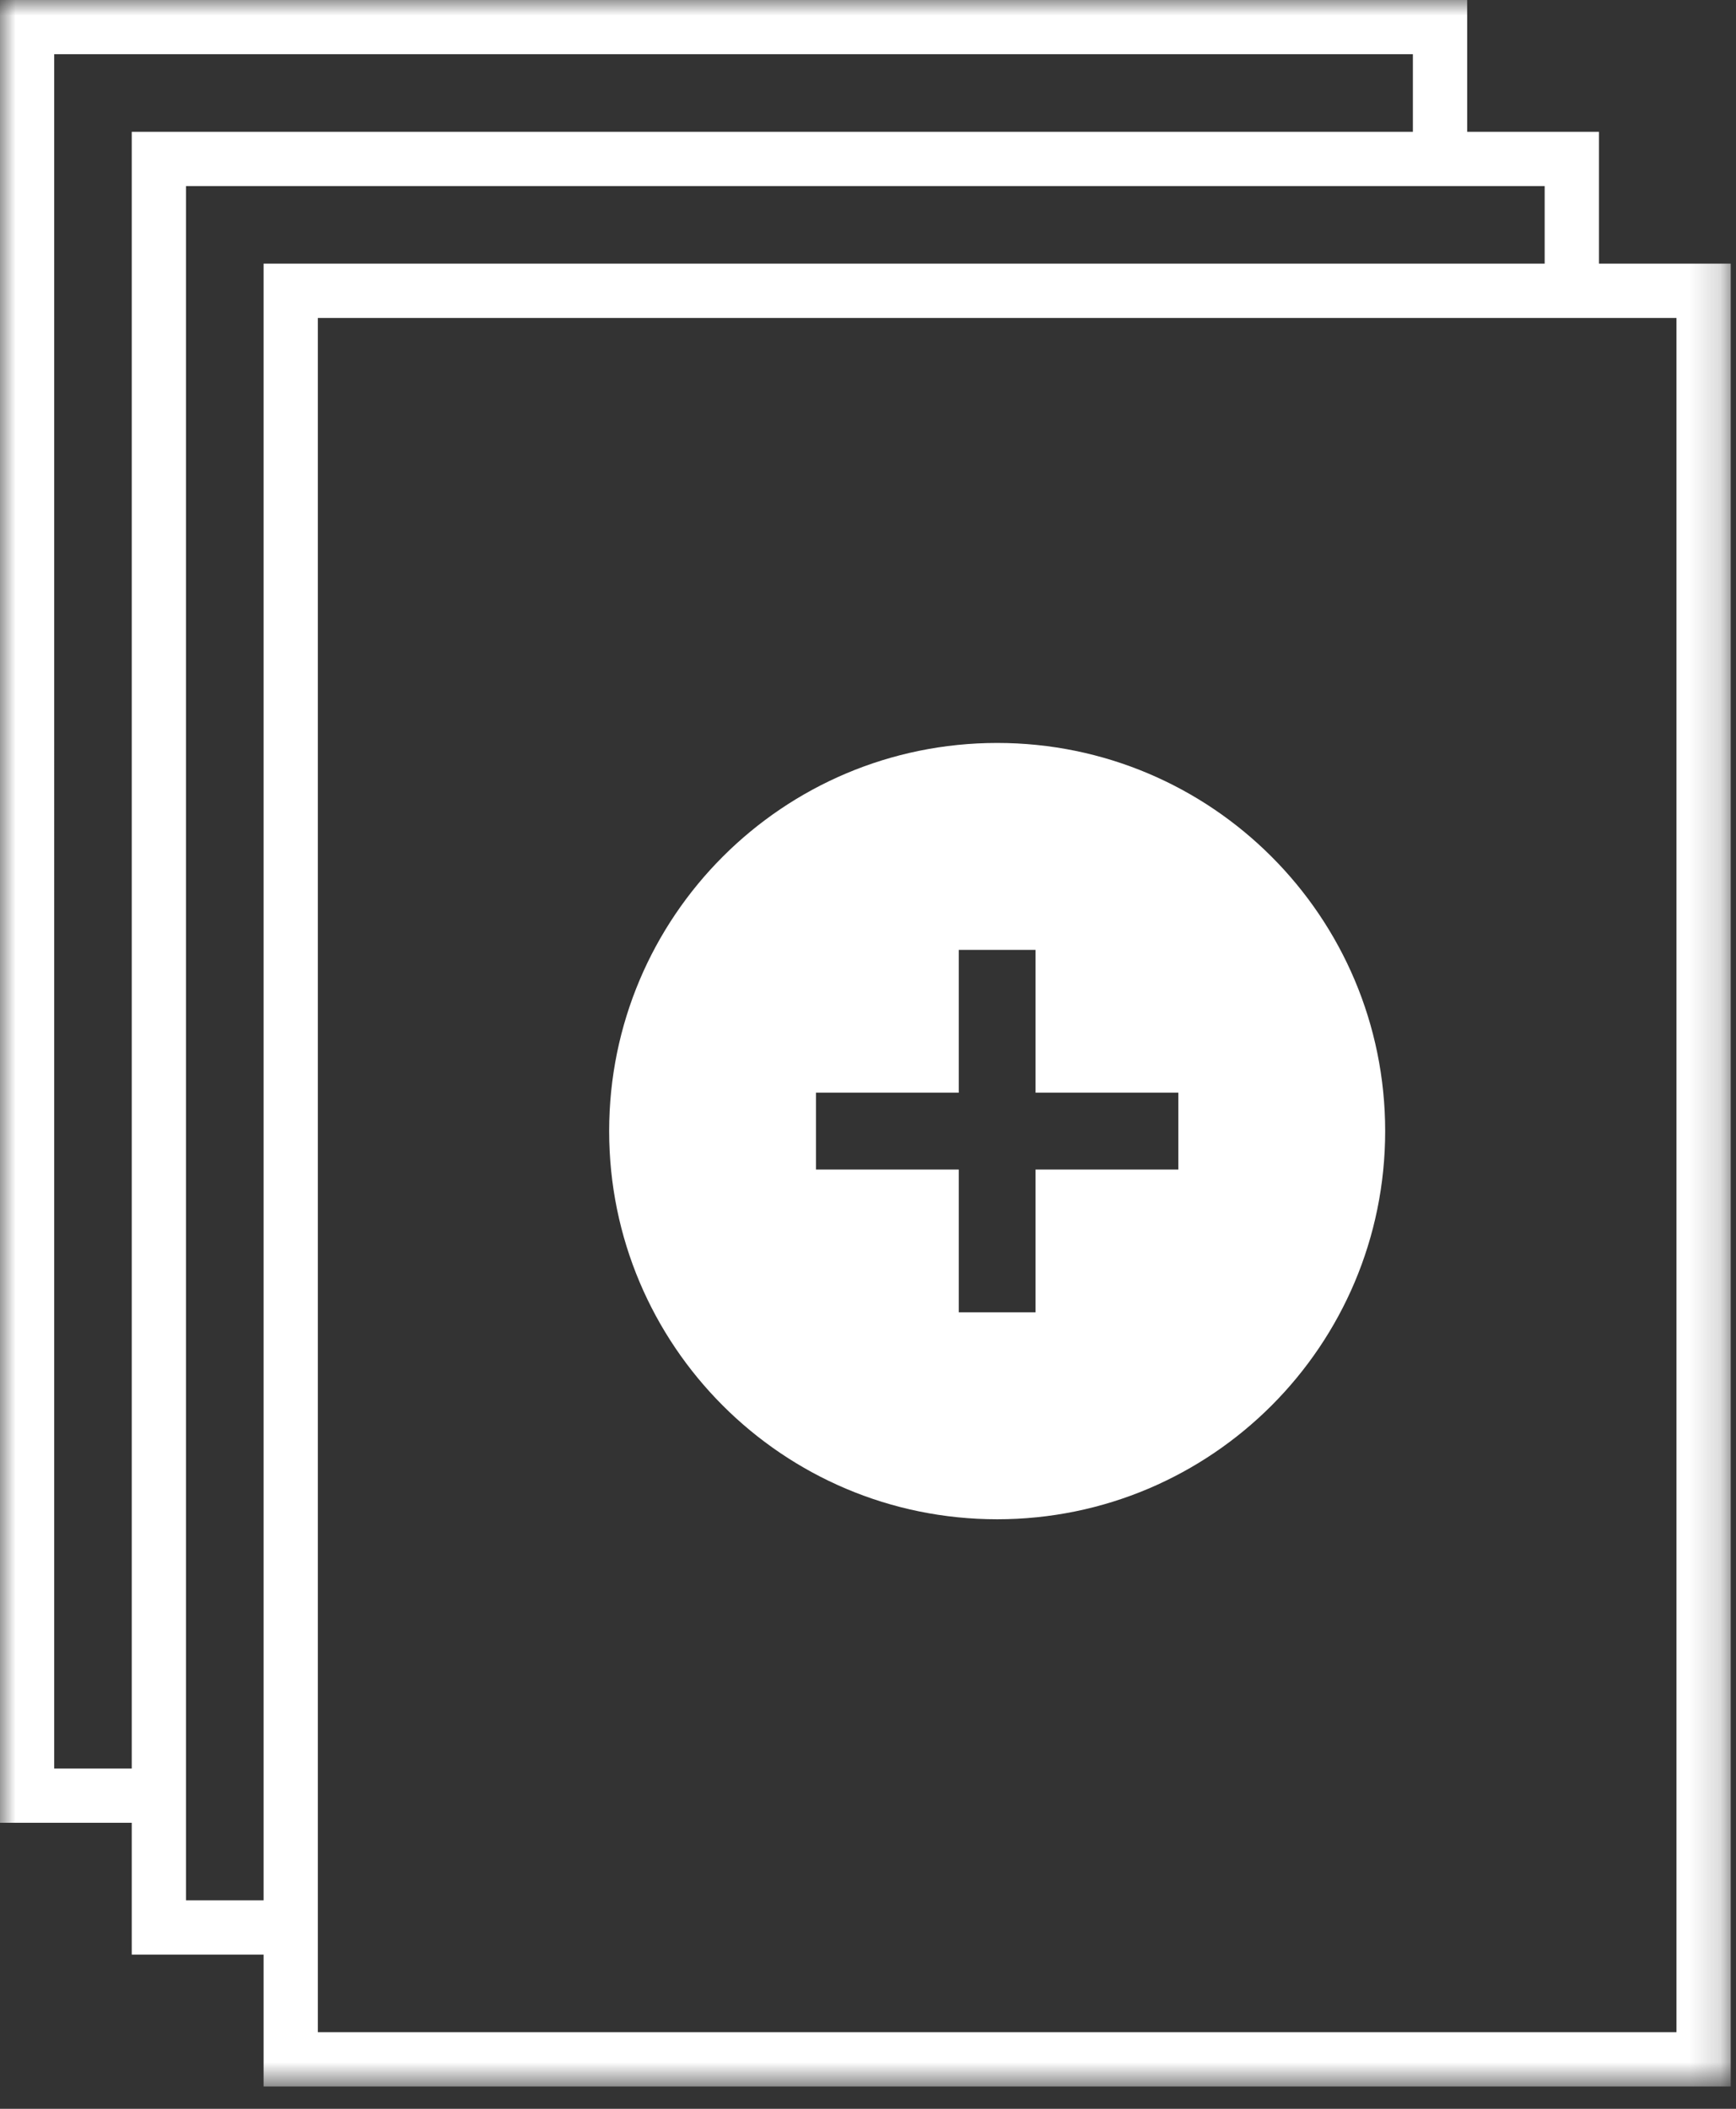 <svg width="56" height="68" viewBox="0 0 56 68" xmlns="http://www.w3.org/2000/svg" xmlns:xlink="http://www.w3.org/1999/xlink">
    <rect x="0" y="0" width="56" height="68" fill="#333333" stroke="none"/>
    <defs>
        <path id="86k8btiqra" d="M0 0h55.83v67.28H0z"/>
    </defs>
    <g fill="none" fill-rule="evenodd">
        <mask id="h8femdar3b" fill="#fff">
            <use xlink:href="#86k8btiqra"/>
        </mask>
        <path d="M26.323 35.235h4.605V30.63h2.477v4.605h4.606v2.477h-4.606v4.605h-2.477v-4.605h-4.605v-2.477zm5.844 13.755c6.912 0 12.516-5.604 12.516-12.517 0-6.912-5.604-12.516-12.516-12.516-6.913 0-12.517 5.604-12.517 12.516 0 6.913 5.604 12.517 12.517 12.517zM10.253 65.53H54.08V10.253H10.253V65.53zM6 61.278V6h43.828v2.502H8.503v52.776H6zm-4.251-4.25V1.748h43.828V4.25H4.25v52.777H1.75zM51.579 8.501V4.25h-4.251V0H0v58.777h4.25v4.251h4.253v4.252H55.83V8.502h-4.252z" fill="#FFF" mask="url(#h8femdar3b)"/>
    </g>
</svg>
